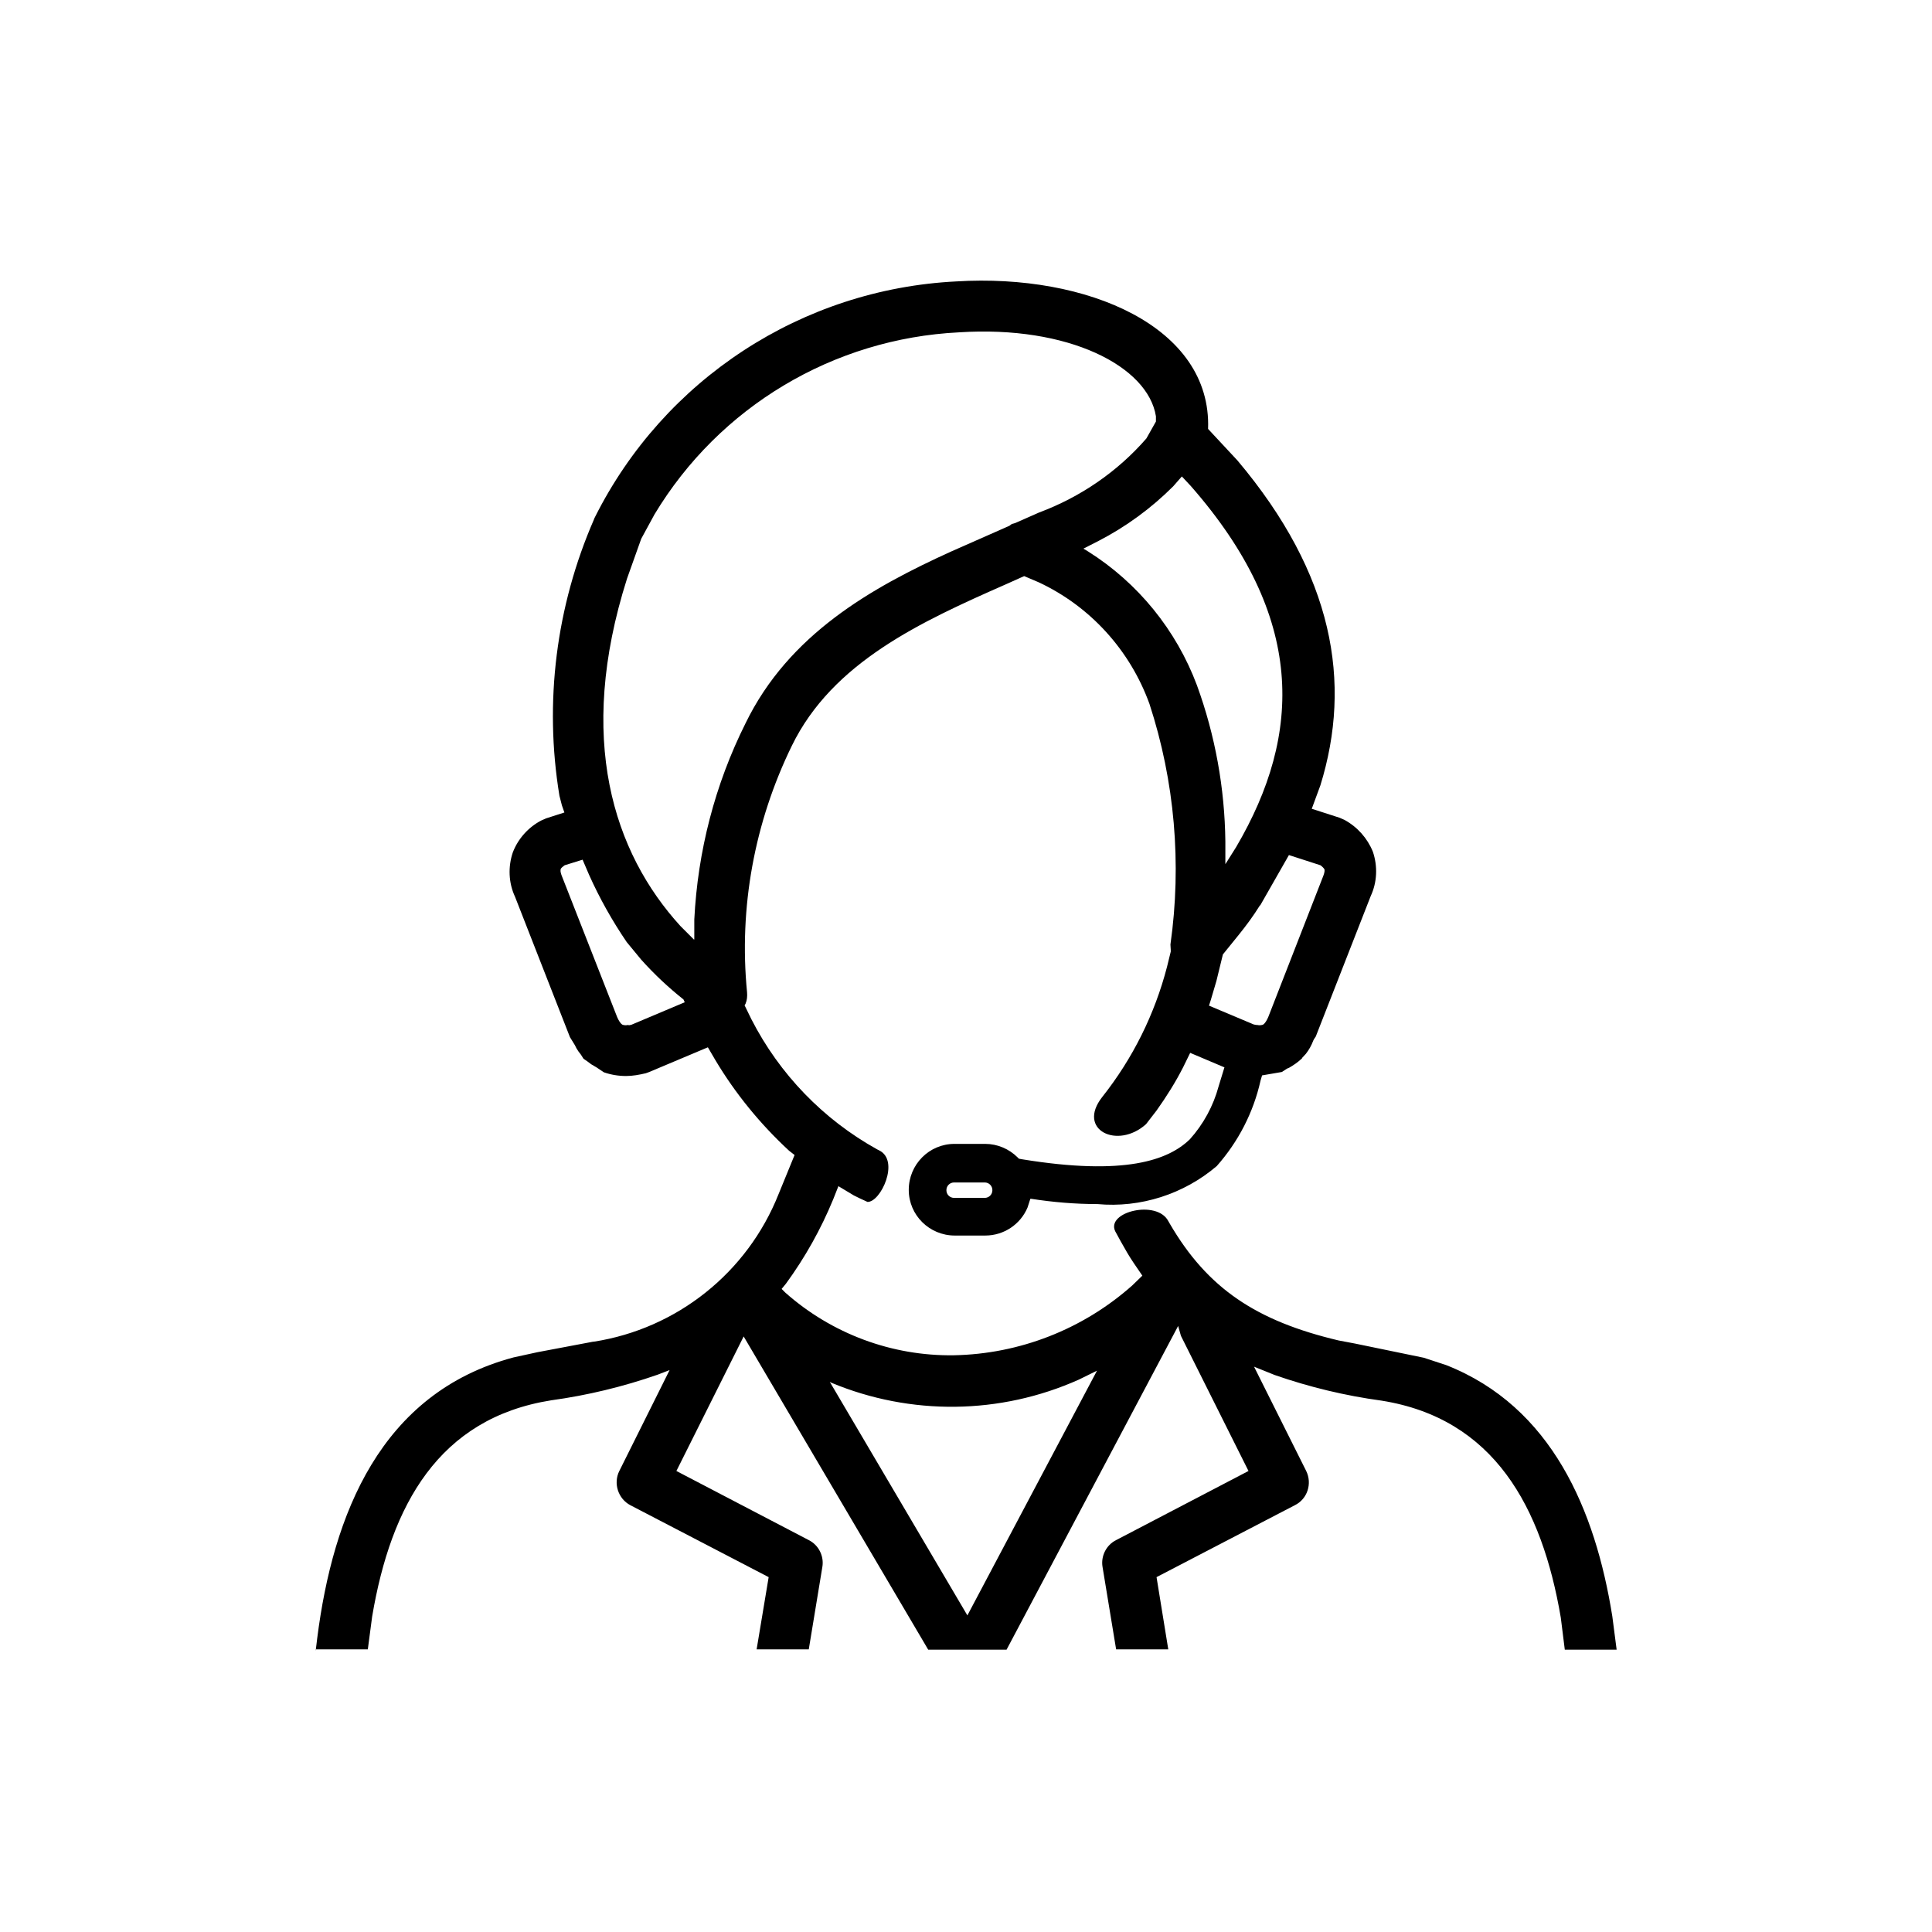 <?xml version="1.0" encoding="UTF-8"?>
<svg id="Layer_1" data-name="Layer 1" xmlns="http://www.w3.org/2000/svg" width="62.61" height="62.61" viewBox="0 0 62.61 62.61">
  <path id="Path_278" data-name="Path 278" d="M10.23,53.5l.05-.41c.51-4.01,2.05-7.95,6.36-9.1l.78-.17,1.8-.34h.02c2.7-.42,4.98-2.24,5.99-4.78l.52-1.27-.18-.14c-.93-.86-1.74-1.85-2.39-2.94l-.24-.41-1.9.8-.11.04c-.21.05-.43.09-.64.09-.25,0-.49-.04-.72-.12l-.24-.16-.17-.1-.12-.09-.13-.09-.07-.11-.02-.03c-.05-.06-.1-.13-.14-.2l-.05-.1-.16-.26-1.78-4.55c-.21-.45-.23-.97-.07-1.44.17-.44.5-.81.92-1.03l.16-.07.59-.19-.08-.23-.08-.31c-.5-3.03-.11-6.14,1.12-8.96,0-.02.02-.04.03-.07,2.24-4.47,6.71-7.39,11.71-7.64,4.24-.26,8.28,1.47,8.16,4.78h0l.95,1.02c3.12,3.7,3.72,7.2,2.69,10.53l-.28.76.9.29.16.07c.42.23.74.59.92,1.03.16.47.14.99-.07,1.44l-1.78,4.55-.06.09-.02.04c-.06.16-.14.3-.24.43l-.12.13h0s0,.01,0,.01l-.03.03c-.12.11-.25.2-.39.28l-.07.03-.17.11-.64.11-.05.17c-.23,1.03-.72,1.98-1.42,2.77-1.07.91-2.47,1.36-3.87,1.23-.72,0-1.43-.06-2.14-.17h-.03l-.09.28c-.23.55-.77.91-1.37.91h-.99c-.82,0-1.49-.66-1.49-1.48,0-.82.66-1.49,1.48-1.49h1c.39,0,.77.16,1.05.44l.04.04.11.02c3.32.54,4.73.03,5.43-.65.44-.49.76-1.08.93-1.71l.19-.62-1.11-.47-.23.47c-.25.49-.54.95-.86,1.4l-.34.44c-.92.83-2.26.19-1.42-.88h0c.99-1.25,1.7-2.68,2.1-4.22l.12-.49v-.06s-.01-.17-.01-.17c.37-2.62.14-5.29-.68-7.8-.63-1.74-1.92-3.16-3.59-3.94l-.47-.2-.58.26c-2.77,1.22-5.63,2.53-6.95,5.24-1.21,2.48-1.72,5.24-1.45,7.99.01.13,0,.25-.05.37l-.03.05.22.45c.91,1.78,2.33,3.25,4.08,4.22l.06.03c.68.33.05,1.69-.38,1.67l-.04-.02c-.14-.06-.28-.13-.4-.19l-.5-.3-.17.43c-.4.97-.91,1.88-1.53,2.73l-.14.17.12.12c1.5,1.33,3.45,2.06,5.46,2.03,2.13-.04,4.18-.84,5.78-2.26l.33-.32-.28-.41c-.15-.22-.28-.45-.42-.7l-.18-.33c-.3-.63,1.35-1.03,1.72-.33l.04.07c1.23,2.12,2.82,3.17,5.48,3.8l.53.1,2.23.46.73.24c3.42,1.35,4.83,4.7,5.38,8.14l.14,1.08h-1.68l-.13-1.04c-.61-3.58-2.16-6.45-5.81-7.03-1.18-.16-2.34-.44-3.46-.83l-.67-.27,1.69,3.38c.2.41.04.91-.37,1.11l-4.48,2.33.38,2.34h-1.69l-.44-2.67c-.06-.35.12-.71.44-.87l4.29-2.24-2.19-4.38-.09-.32-5.56,10.49h-2.54l-5.98-10.15-2.18,4.36,4.29,2.24c.32.16.5.52.44.87l-.44,2.67h-1.69l.39-2.34-4.48-2.33c-.4-.21-.56-.71-.36-1.11l1.63-3.27-.39.15c-1.12.39-2.28.67-3.45.83-3.64.58-5.19,3.39-5.8,7.01l-.14,1.06h-1.69ZM31.35,52.35l4.2-7.93-.59.29c-2.55,1.14-5.45,1.17-8.02.1l-.05-.03,4.46,7.57ZM31.91,38.82c.14,0,.25-.11.25-.25,0-.14-.11-.25-.25-.25h-.99c-.14,0-.25.11-.25.25h0c0,.14.11.25.25.25h.99ZM20.36,33.23l.1-.02,1.73-.73-.04-.09h0c-.49-.39-.95-.82-1.37-1.29l-.47-.57c-.47-.69-.88-1.42-1.22-2.18l-.21-.49-.58.18-.04.03c-.08.06-.09.09-.09.1s-.03.06.05.25l1.78,4.54c.1.23.18.25.18.25.06.02.13.02.2,0M40.72,33.21c.06.02.13.02.2,0,0,0,.08-.02.18-.25l1.77-4.54c.08-.19.05-.25.05-.25,0,0-.02-.04-.09-.1l-.04-.03-1.02-.33-.93,1.63h-.01c-.21.34-.44.65-.69.96l-.51.63-.21.86c-.06.2-.12.41-.18.61l-.06.19,1.45.61.1.02ZM22.5,30.44v-.64c.11-2.21.67-4.38,1.66-6.36,1.4-2.88,4.07-4.39,6.67-5.57l1.88-.83.08-.06.11-.03.77-.34c1.34-.5,2.54-1.32,3.48-2.4l.31-.55v-.17c-.26-1.62-2.83-2.95-6.38-2.72-4.07.2-7.77,2.41-9.87,5.9l-.43.79-.46,1.29c-1.65,5.19-.44,8.88,1.73,11.26l.44.44ZM39.72,27.99l.34-.54c2.16-3.68,2.24-7.47-1.47-11.7l-.29-.31-.28.32c-.71.71-1.53,1.31-2.42,1.77l-.49.25.15.09c1.62,1.02,2.86,2.55,3.53,4.34.59,1.62.9,3.33.92,5.06v.73Z"/>
</svg>